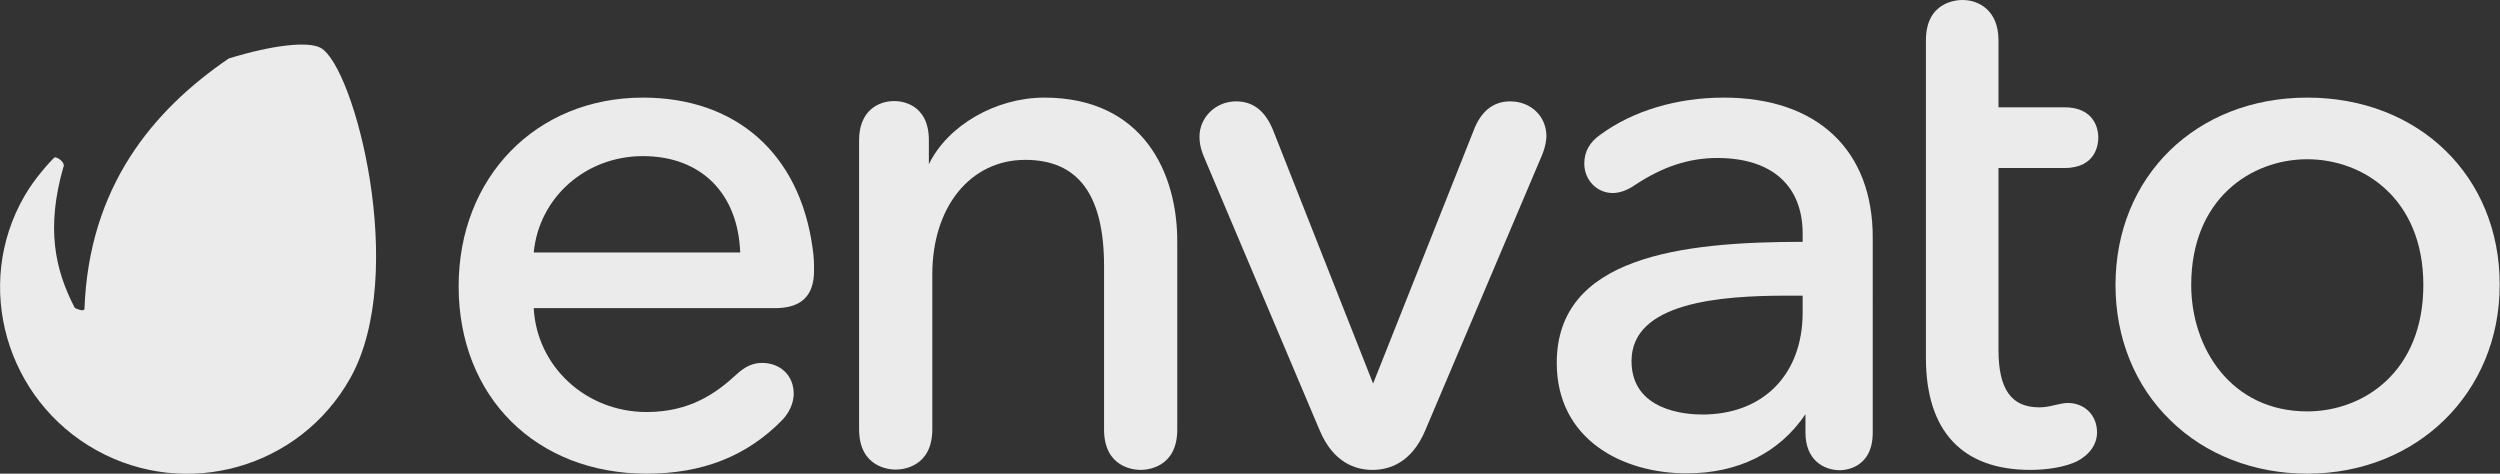 <svg xmlns="http://www.w3.org/2000/svg" xmlns:xlink="http://www.w3.org/1999/xlink" id="Layer_1" x="0px" y="0px" viewBox="0 0 799.1 151.4" style="enable-background:new 0 0 799.1 151.4;" xml:space="preserve"><rect x="0" y="0" width="799.1" height="151.4" fill="#333333" stroke="none"/><style type="text/css">	.st0{fill:#EBEBEB;}	.st1{fill-rule:evenodd;clip-rule:evenodd;fill:#EBEBEB;}</style><g>	<path class="st0" d="M102.5,15.3c-4-2.2-15.5-0.9-29.4,3.4C48.8,35.3,28.4,59.7,27,98.8c-0.3,0.9-2.6-0.1-3.1-0.4  c-6.5-12.5-9.1-25.7-3.7-44.8c1-1.7-2.3-3.8-2.9-3.2c-1.2,1.2-6.2,6.5-9.5,12.3C-8.7,91.3,2,127.9,30.8,143.9  c28.8,16,65.1,5.7,81.2-23.1C130.6,87.5,113.3,21.3,102.5,15.3L102.5,15.3z"></path>	<path class="st0" d="M205.5,31.2c-34.1,0-58.9,25.4-58.9,60.3c0,35.3,24.7,59.9,60.1,59.9c17.9,0,32-5.6,43.3-17.1  c3.4-3.6,3.7-7.1,3.7-8.5c0-5.7-4.2-9.8-10.1-9.8c-2.9,0-5.4,1.1-8.2,3.7c-6.4,5.9-14.8,12-28.7,12c-19.4,0-35.1-14.5-36.1-33.2  h77.1c8.4,0,12.5-3.9,12.5-12c0-2.4,0-4.1-0.5-7.5C255.5,49.1,235.3,31.2,205.5,31.2L205.5,31.2z M205.5,49.9  c18.5,0,30.4,11.8,31.1,30.8h-66C172.3,63.1,187.2,49.9,205.5,49.9L205.5,49.9z"></path>	<path class="st0" d="M333.8,31.2c-15.5,0-30.9,8.9-36.9,21.3v-7.7c0-11.9-9.2-12.5-11-12.5c-5.4,0-11.3,3.3-11.3,12.5v92.4  c0,12.3,9.8,12.9,11.7,12.9s11.7-0.6,11.7-12.9V87.7c0-21.6,12.2-36.6,29.7-36.6c16.9,0,25.2,11.1,25.2,34v52.2  c0,12.3,9.8,12.9,11.7,12.9s11.7-0.6,11.7-12.9V77.7C376.5,55.2,365.3,31.2,333.8,31.2L333.8,31.2z"></path>	<path class="st0" d="M482.7,32.4c-5.4,0-9.4,3.2-11.7,9.4l-32.1,80.8L407,41.8c-2.5-6.3-6.4-9.4-11.9-9.4  c-6.5,0-11.7,5.1-11.7,11.3c0,1.5,0.2,3.5,1.5,6.6l36.9,87.2c4.4,10.5,11.6,12.7,16.9,12.7c5.3,0,12.5-2.2,16.9-12.7l37.2-87.7  c1.3-3.1,1.5-5.3,1.5-6.4C494.2,37.1,489.3,32.4,482.7,32.4L482.7,32.4z"></path>	<path class="st0" d="M551,31.2c-15,0-29,4.2-39.4,11.8c-3.5,2.4-5.2,5.5-5.2,9.3c0,5.2,4,9.4,9.1,9.4c2.2,0,4.7-0.9,7-2.5  c8.9-5.9,17.3-8.7,26.4-8.7c17.4,0,27.3,8.8,27.3,24.2v2.6c-39,0-78.6,4.8-78.6,38.7c0,24.4,20.9,35.3,41.5,35.3  c16.5,0,29.6-6.5,38-18.9v5.9c0,8.8,5.9,12,11,12c1.1,0,10.5-0.3,10.5-12V76.1C598.7,48,580.9,31.2,551,31.2L551,31.2z M571.3,94.5  h4.9v5.4c0,19.8-12.6,32.6-32.1,32.6c-5.3,0-22.6-1.2-22.6-17.1C521.5,96.6,549.9,94.5,571.3,94.5L571.3,94.5z"></path>	<path class="st0" d="M659.9,53.7c10.3,0,10.8-8,10.8-9.6c0-4.8-2.8-9.8-10.8-9.8h-21.1V12.9c0-9.5-6.2-12.9-11.5-12.9  c-2,0-11.7,0.6-11.7,12.9v101.5c0,23.4,11.6,35.8,33.4,35.8c5.7,0,11.2-1,14.8-2.7c4.1-2.1,6.5-5.5,6.5-9.3c0-5.4-3.9-9.4-9.4-9.4  c-1,0-2.5,0.3-4.2,0.7c-2,0.5-3.4,0.7-4.9,0.7c-8.9,0-13-5.8-13-18.3V53.7L659.9,53.7L659.9,53.7z"></path>	<path class="st0" d="M737.5,31.2c-35.5,0-61.3,25.2-61.3,59.9c0,16.9,6.2,32.3,17.6,43.3c11.2,11,26.8,17,43.7,17  c35.1,0,61.5-25.9,61.5-60.3C799.1,56.4,773.2,31.2,737.5,31.2L737.5,31.2z M737.5,131.5c-24.4,0-37.1-20.3-37.1-40.4  c0-27.6,19.2-40.2,37.1-40.2c17.9,0,37.1,12.6,37.1,40.2C774.6,118.9,755.4,131.5,737.5,131.5L737.5,131.5z"></path></g></svg>